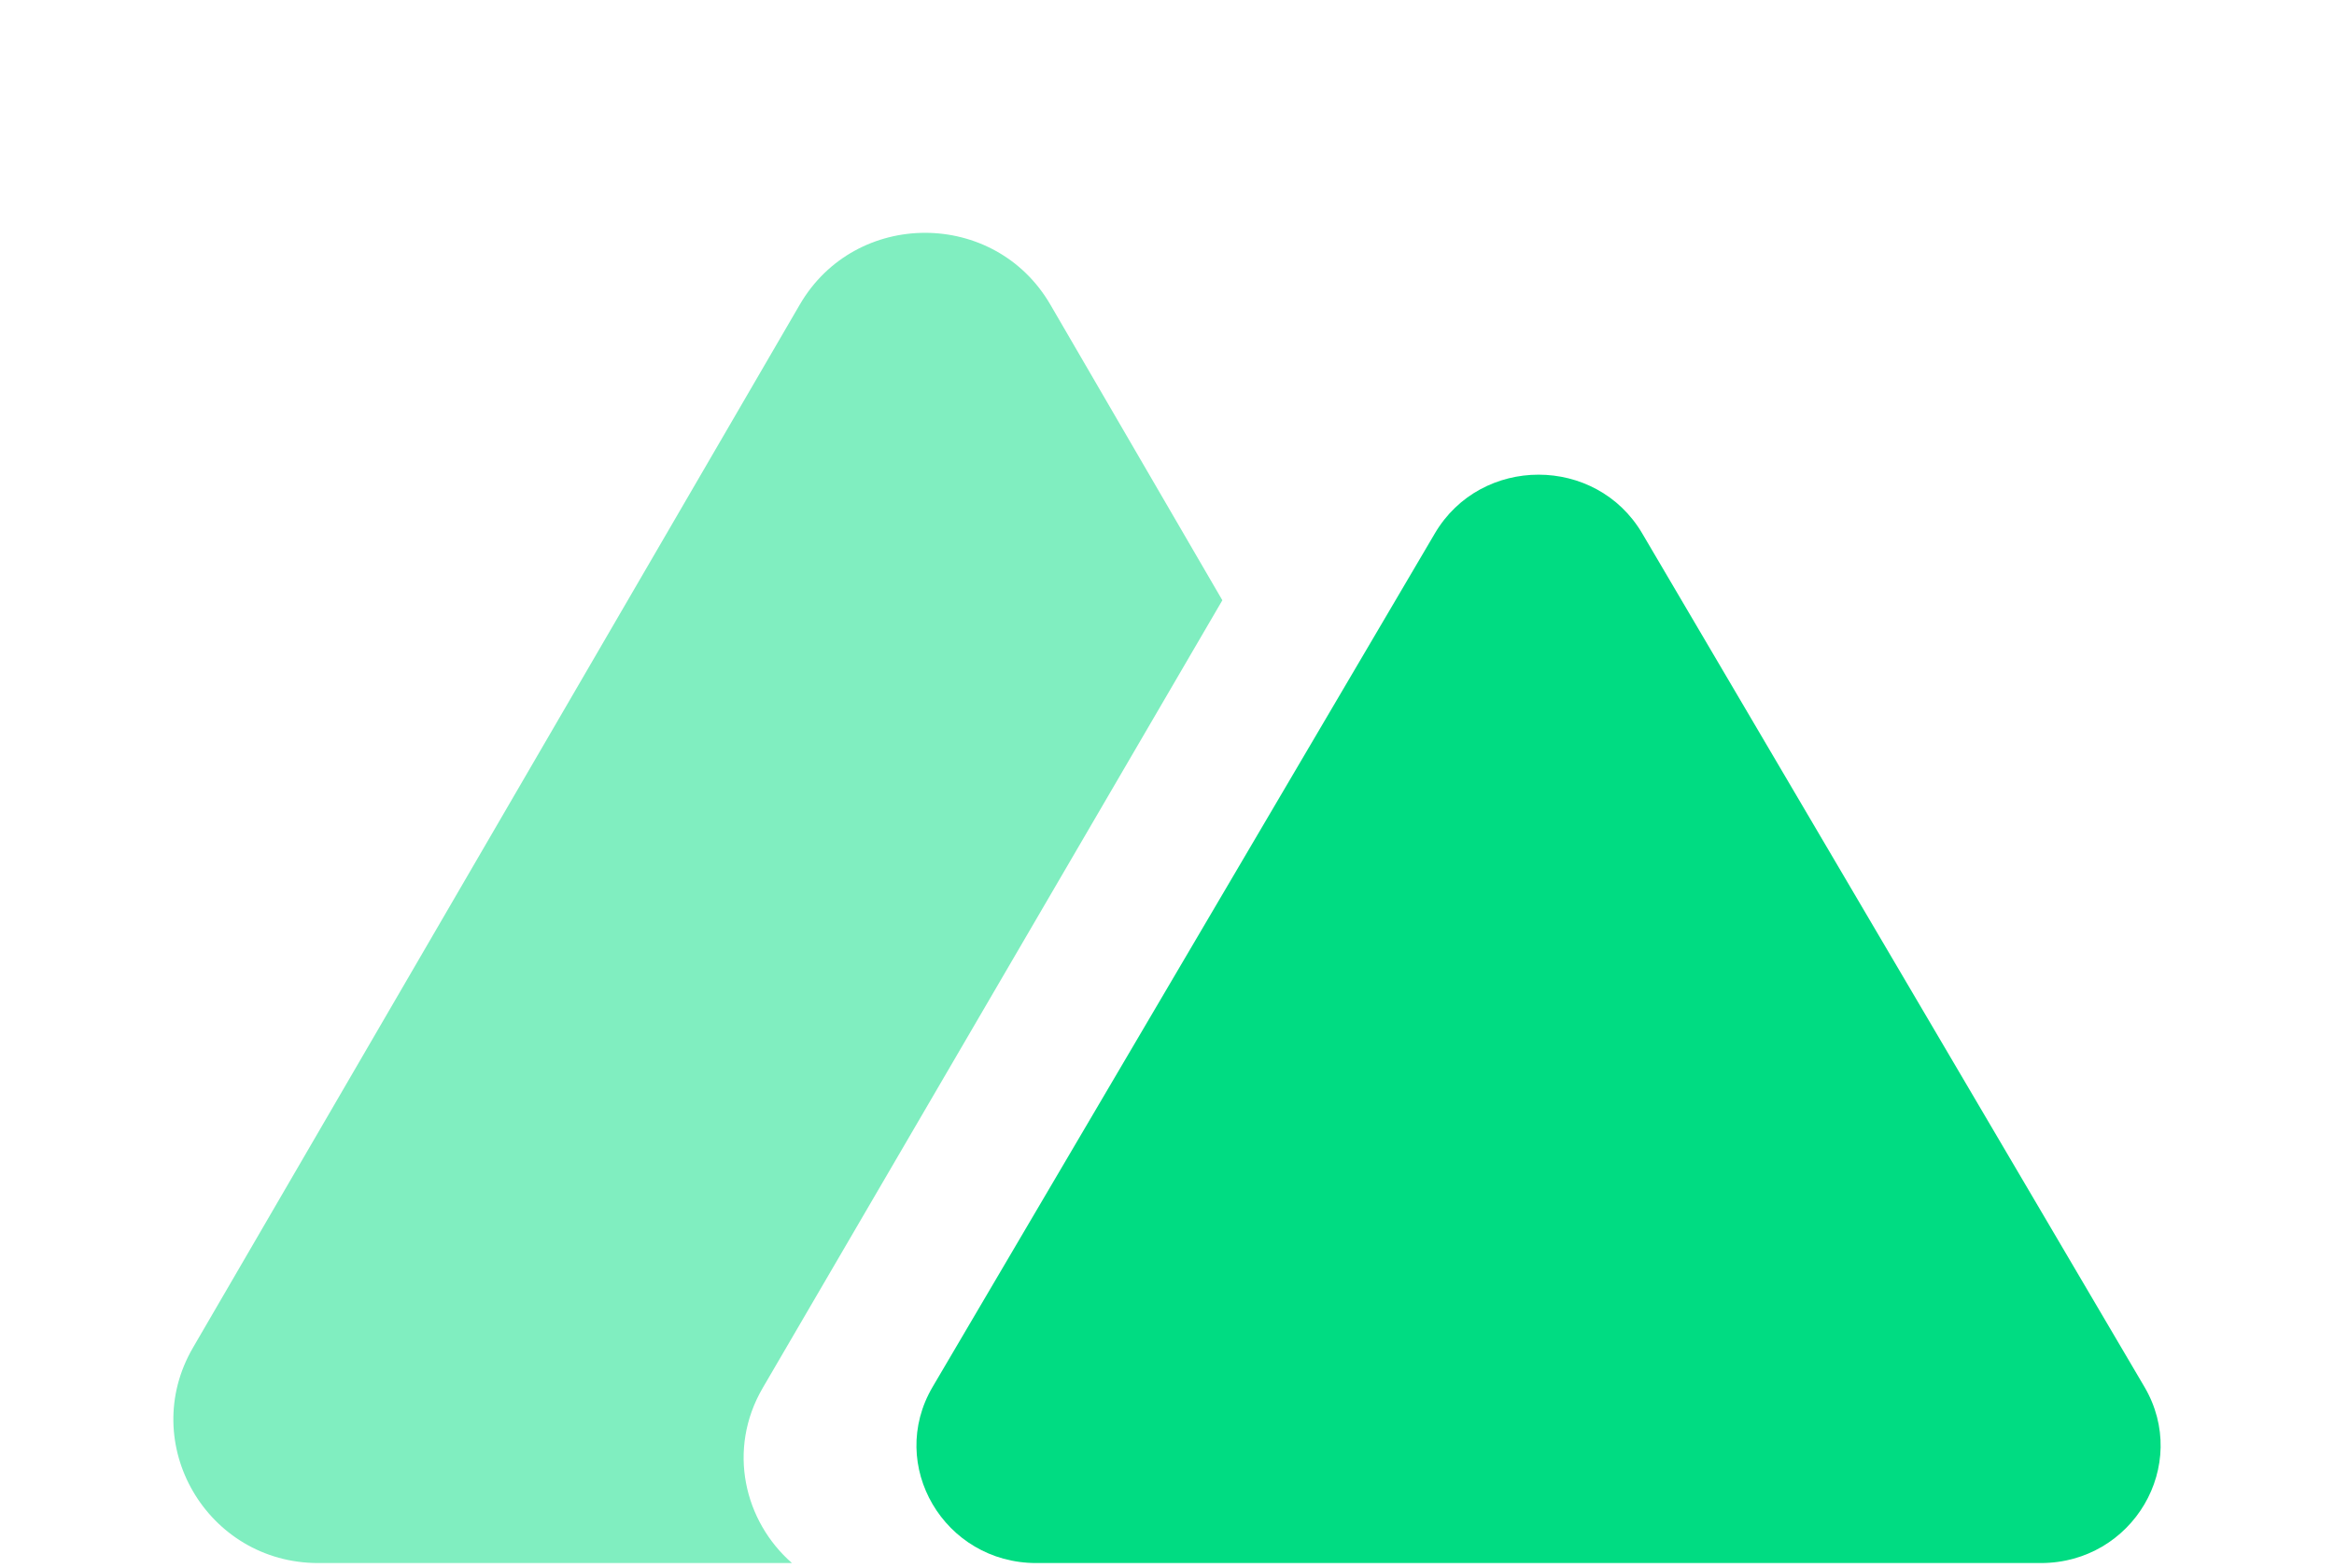 <svg xmlns="http://www.w3.org/2000/svg" xmlns:xlink="http://www.w3.org/1999/xlink" aria-hidden="true" role="img" class="iconify iconify--logos" width="47.63" height="32" preserveAspectRatio="xMidYMid meet" viewBox="0 -30 256 202"><path fill="#80EEC0" d="M112.973 9.25c-7.172-12.333-25.104-12.333-32.277 0L2.524 143.66c-7.172 12.333 1.794 27.749 16.14 27.749h61.024c-6.13-5.357-8.4-14.625-3.76-22.576L135.13 47.348L112.973 9.25Z"></path><path fill="#00DC82" d="M162.505 38.733c5.936-10.09 20.776-10.09 26.712 0l64.694 109.971c5.936 10.091-1.484 22.705-13.357 22.705H111.167c-11.872 0-19.292-12.614-13.356-22.705l64.694-109.971Z"></path></svg>